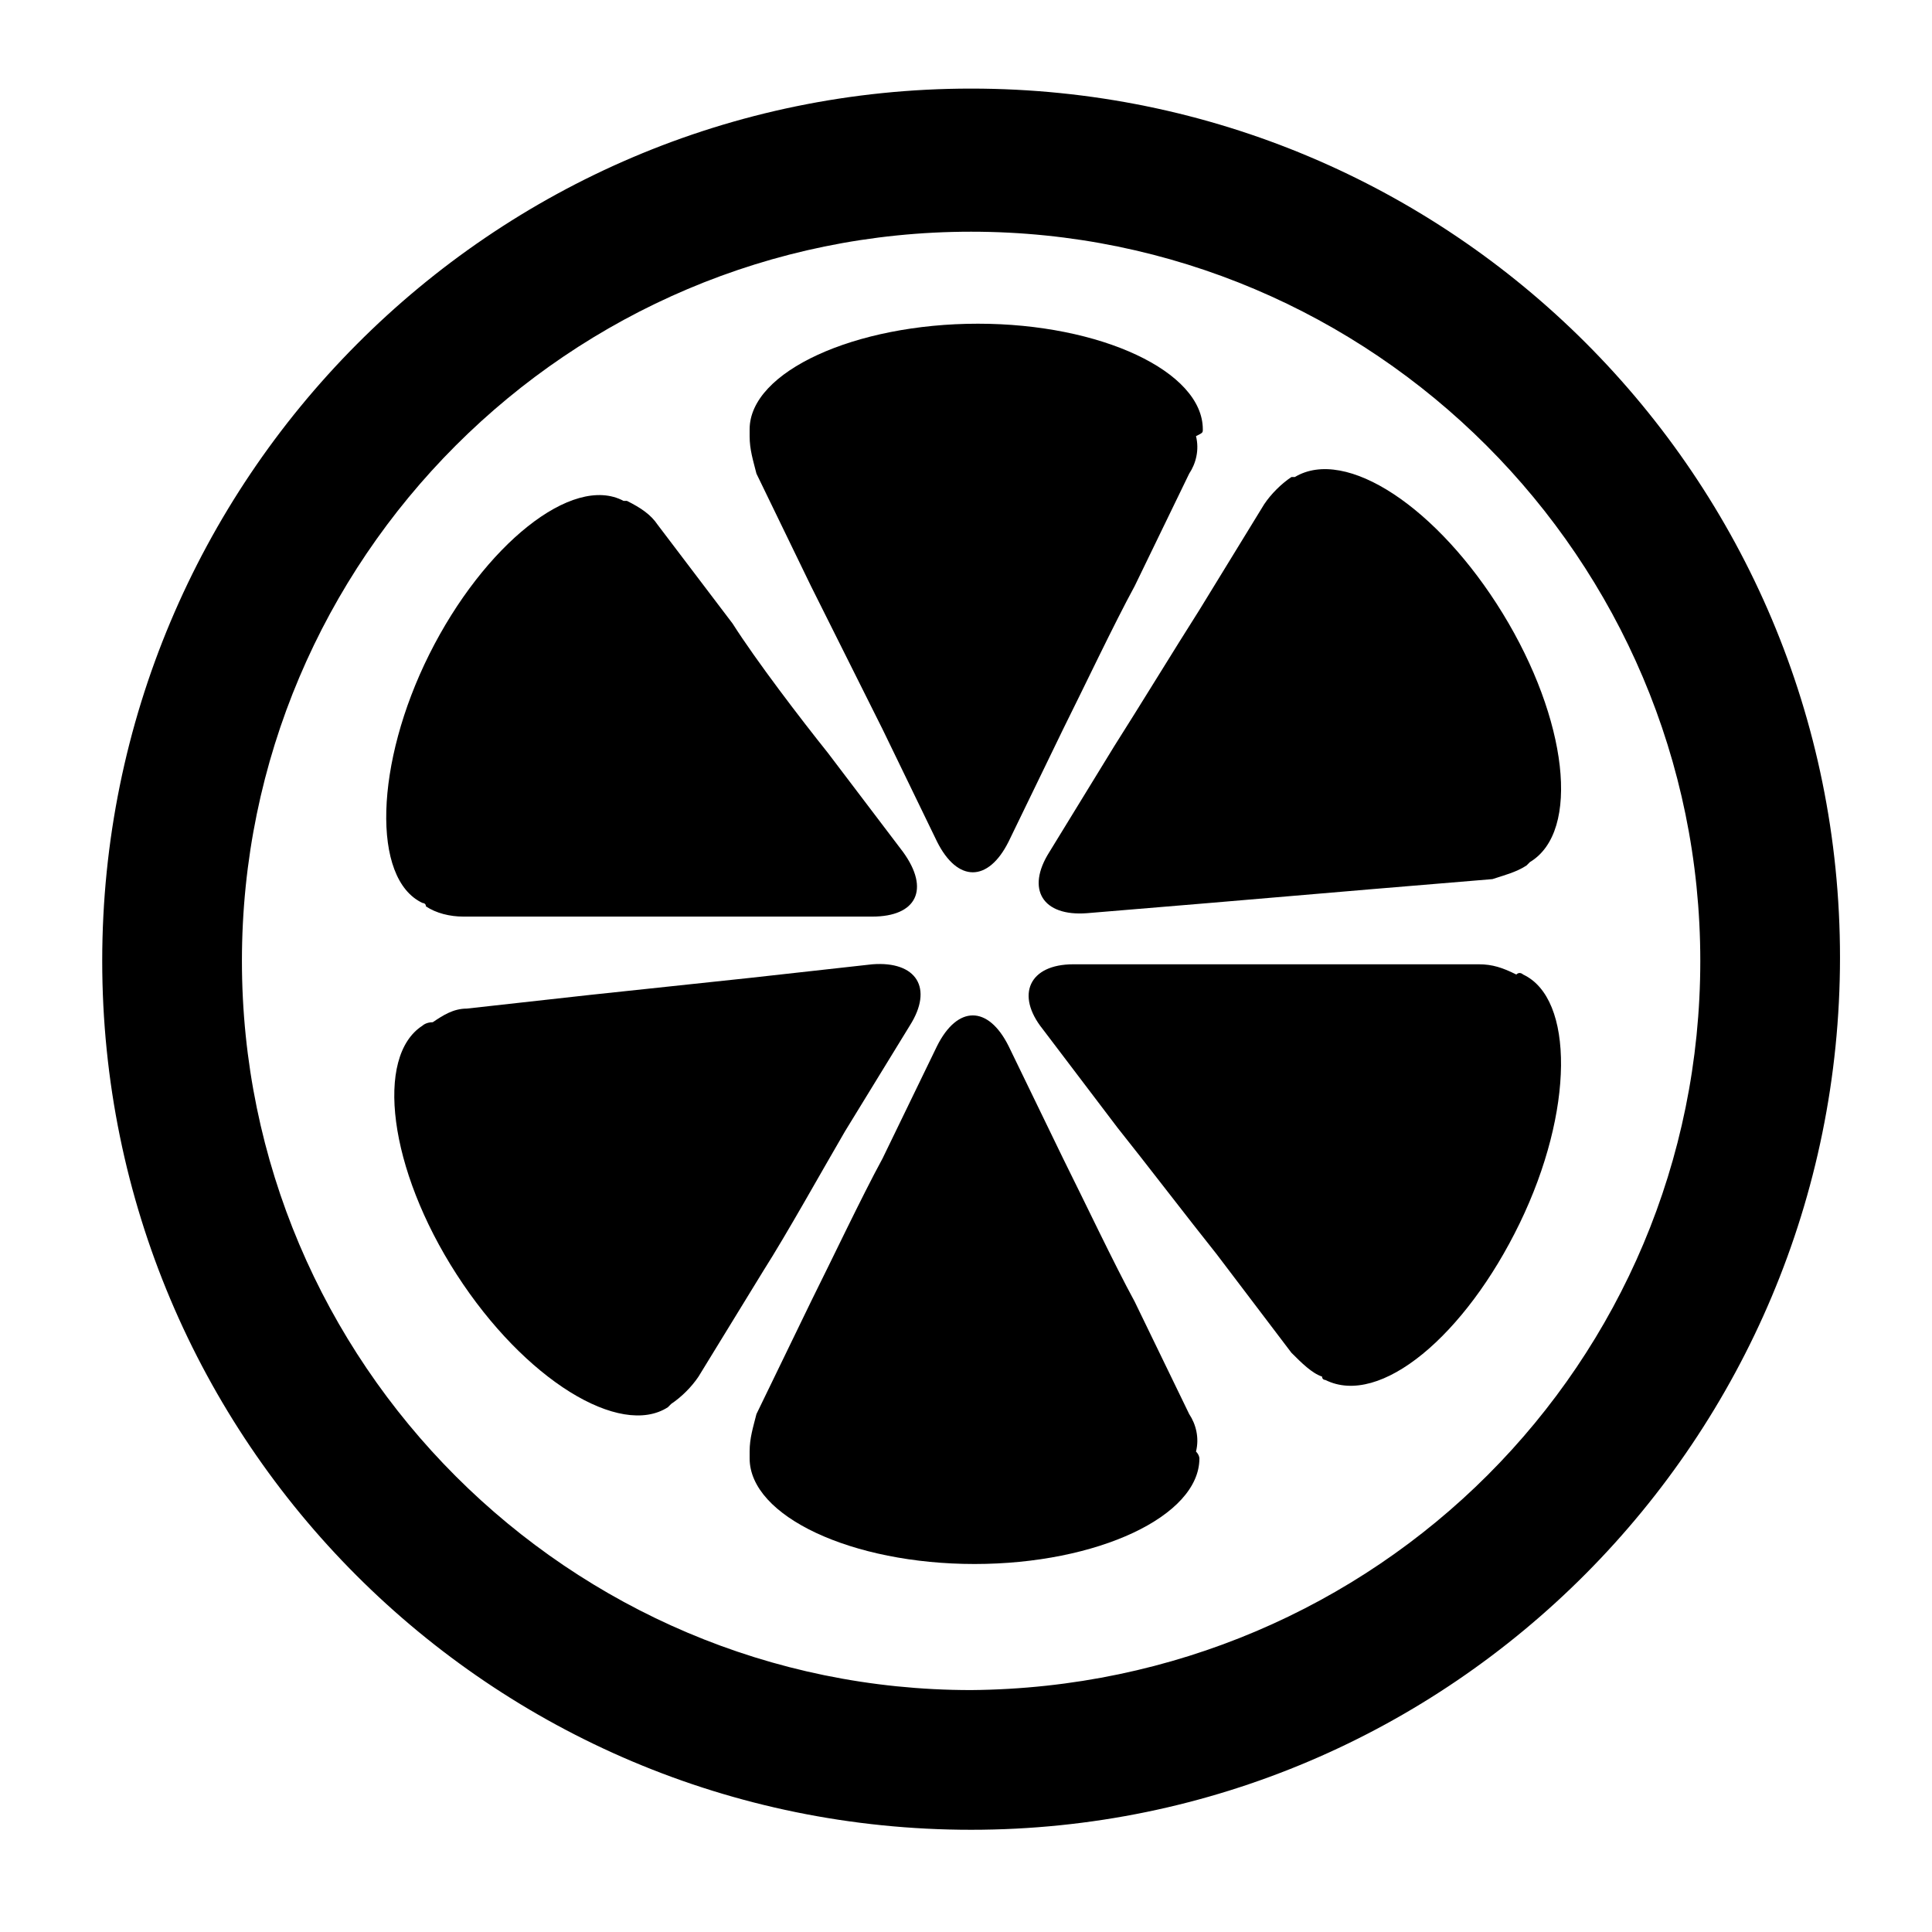 <svg xmlns="http://www.w3.org/2000/svg" xmlns:xlink="http://www.w3.org/1999/xlink" id="Layer_1" x="0px" y="0px" viewBox="0 0 56.7 56.7" style="enable-background:new 0 0 56.7 56.7;" xml:space="preserve">
<title>Ingredients Icons</title>
<path d="M35.3,12.6c0-1.7-3-3.1-6.6-3.1S22,10.9,22,12.6c0,0.1,0,0.1,0,0.2c0,0.4,0.1,0.7,0.2,1.1l1.6,3.3l2.1,4.2l1.6,3.3  c0.6,1.2,1.5,1.2,2.1,0l1.6-3.3c0.6-1.2,1.5-3.1,2.1-4.2l1.6-3.3c0.2-0.3,0.3-0.7,0.2-1.1C35.3,12.7,35.3,12.7,35.3,12.6z"></path>
<path d="M35.2,42.8c0,1.7-3,3.1-6.6,3.1s-6.6-1.4-6.6-3.1c0-0.1,0-0.1,0-0.2c0-0.4,0.1-0.7,0.2-1.1l1.6-3.3c0.6-1.2,1.5-3.1,2.1-4.2  l1.6-3.3c0.6-1.2,1.5-1.2,2.1,0l1.6,3.3c0.6,1.2,1.5,3.1,2.1,4.2l1.6,3.3c0.2,0.3,0.3,0.7,0.2,1.1C35.2,42.7,35.2,42.8,35.2,42.8z"></path>
<path d="M12.4,30.1c-1.4,0.9-1,4.2,1,7.3s4.8,4.8,6.2,3.9c0,0,0.1-0.1,0.1-0.1c0.3-0.2,0.6-0.5,0.8-0.8l1.9-3.1  c0.7-1.1,1.7-2.9,2.4-4.1l1.9-3.1c0.7-1.1,0.2-1.9-1.1-1.8l-3.6,0.4l-4.7,0.5l-3.6,0.4c-0.4,0-0.7,0.2-1,0.4  C12.5,30,12.4,30.1,12.4,30.1z"></path>
<path d="M38,14c1.5-0.9,4.2,0.9,6.1,4s2.3,6.4,0.8,7.3c0,0-0.1,0.1-0.1,0.1c-0.3,0.2-0.7,0.3-1,0.4l-3.6,0.3l-4.7,0.4l-3.6,0.3  c-1.3,0.1-1.8-0.7-1.1-1.8l1.9-3.1c0.7-1.1,1.8-2.9,2.5-4l1.9-3.1c0.2-0.3,0.5-0.6,0.8-0.8C37.9,14,37.9,14,38,14z"></path>
<path d="M18.3,14.7c-1.5-0.8-4.1,1.3-5.7,4.5s-1.7,6.6-0.2,7.3c0,0,0.1,0,0.1,0.1c0.3,0.2,0.7,0.3,1.1,0.3l3.7,0l4.7,0l3.6,0  c1.3,0,1.7-0.8,0.9-1.9l-2.2-2.9c-0.8-1-2.1-2.7-2.8-3.8l-2.2-2.9c-0.2-0.3-0.5-0.5-0.9-0.7C18.4,14.7,18.3,14.7,18.3,14.7z"></path>
<path d="M44.7,28.6c1.5,0.7,1.5,4-0.1,7.3s-4.1,5.4-5.7,4.6c0,0-0.1,0-0.1-0.1c-0.3-0.1-0.6-0.4-0.9-0.7l-2.2-2.9  c-0.8-1-2.1-2.7-2.9-3.7l-2.2-2.9c-0.8-1-0.4-1.9,0.9-1.9l3.6,0l4.7,0l3.6,0c0.4,0,0.7,0.1,1.1,0.3C44.6,28.5,44.7,28.6,44.7,28.6z"></path>
<path d="M28.5,53.7C14.4,53.7,3,42.3,3,28.2S14.4,2.6,28.5,2.6c14.1,0,25.5,11.4,25.5,25.5C54,42.2,42.6,53.7,28.5,53.7z M49.9,28.2  c0-11.8-9.6-21.4-21.4-21.4c-11.8,0-21.4,9.6-21.4,21.4c0,11.8,9.6,21.4,21.4,21.4C40.4,49.5,49.9,40,49.9,28.2L49.9,28.2z"></path>
</svg>